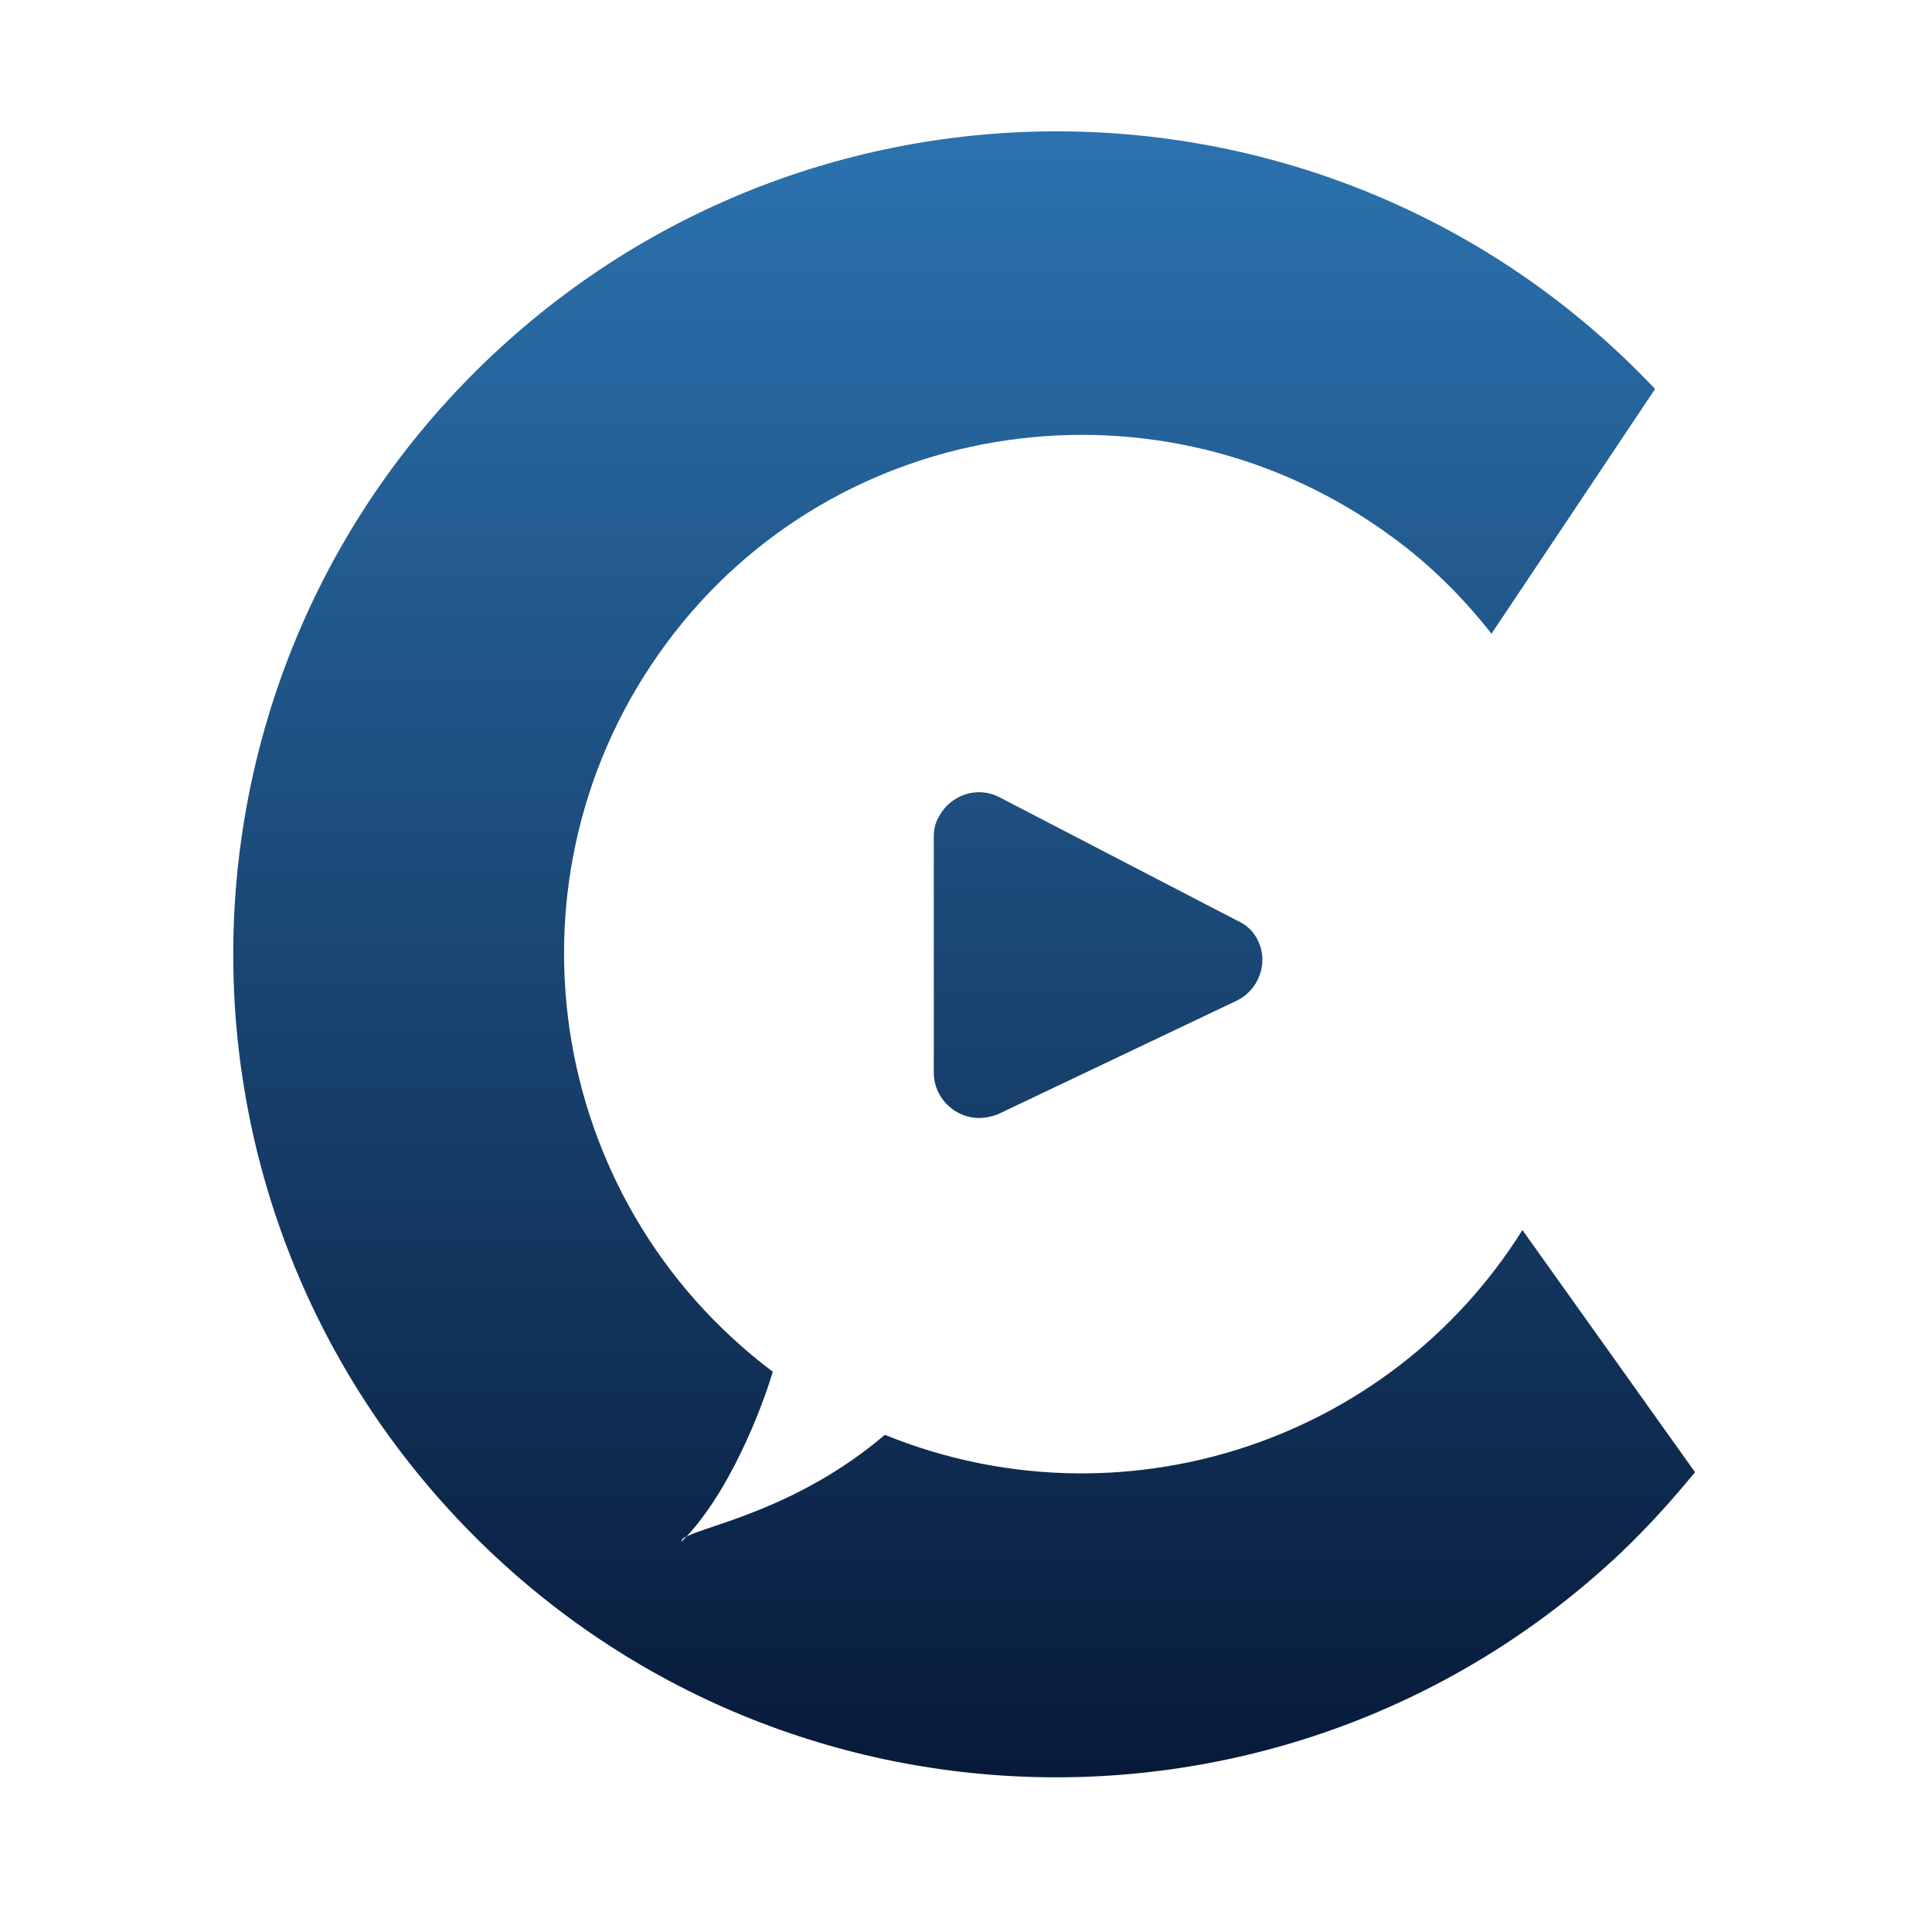 <svg xmlns="http://www.w3.org/2000/svg" id="logosandtypes_com" viewBox="0 0 150 150"><path d="M0 0h150v150H0V0z" fill="none"></path><linearGradient id="a" gradientUnits="userSpaceOnUse" x1="114.257" y1="540.902" x2="114.257" y2="667.396" gradientTransform="translate(-29.03 -529.15)"><stop offset="0" stop-color="#2b72ae"></stop><stop offset="1" stop-color="#081a3a"></stop></linearGradient><path d="M77.6 61.9c-1.7-.9-3.8-.2-4.7 1.5-.3.5-.4 1-.4 1.6v18.3c0 1.9 1.6 3.5 3.5 3.5.5 0 1-.1 1.5-.3L96 77.7c1.7-.8 2.5-2.9 1.7-4.6-.3-.7-.9-1.3-1.6-1.6l-18.5-9.6z" fill="url(#a)"></path><linearGradient id="b" gradientUnits="userSpaceOnUse" x1="103.88" y1="539.97" x2="103.88" y2="666.463" gradientTransform="translate(-29.03 -529.15)"><stop offset="0" stop-color="#2b72ae"></stop><stop offset="1" stop-color="#081a3a"></stop></linearGradient><path d="M118.2 95.5c-10.4 16.6-31.3 23.3-49.5 15.9-6.7 5.7-13.7 7-15.4 7.9l-.4.4c0-.1.1-.3.4-.4 3.9-4.2 6.3-11.4 6.7-12.8C42.2 93.1 38.5 67.9 51.7 50s38.5-21.5 56.4-8.3c2.9 2.1 5.5 4.7 7.7 7.5l12.7-19C104.3 4.6 63.9 3.4 38.2 27.6s-26.9 64.6-2.7 90.3 64.6 26.9 90.3 2.7c2.1-2 4-4.1 5.8-6.3l-13.4-18.8z" fill="url(#b)"></path></svg>